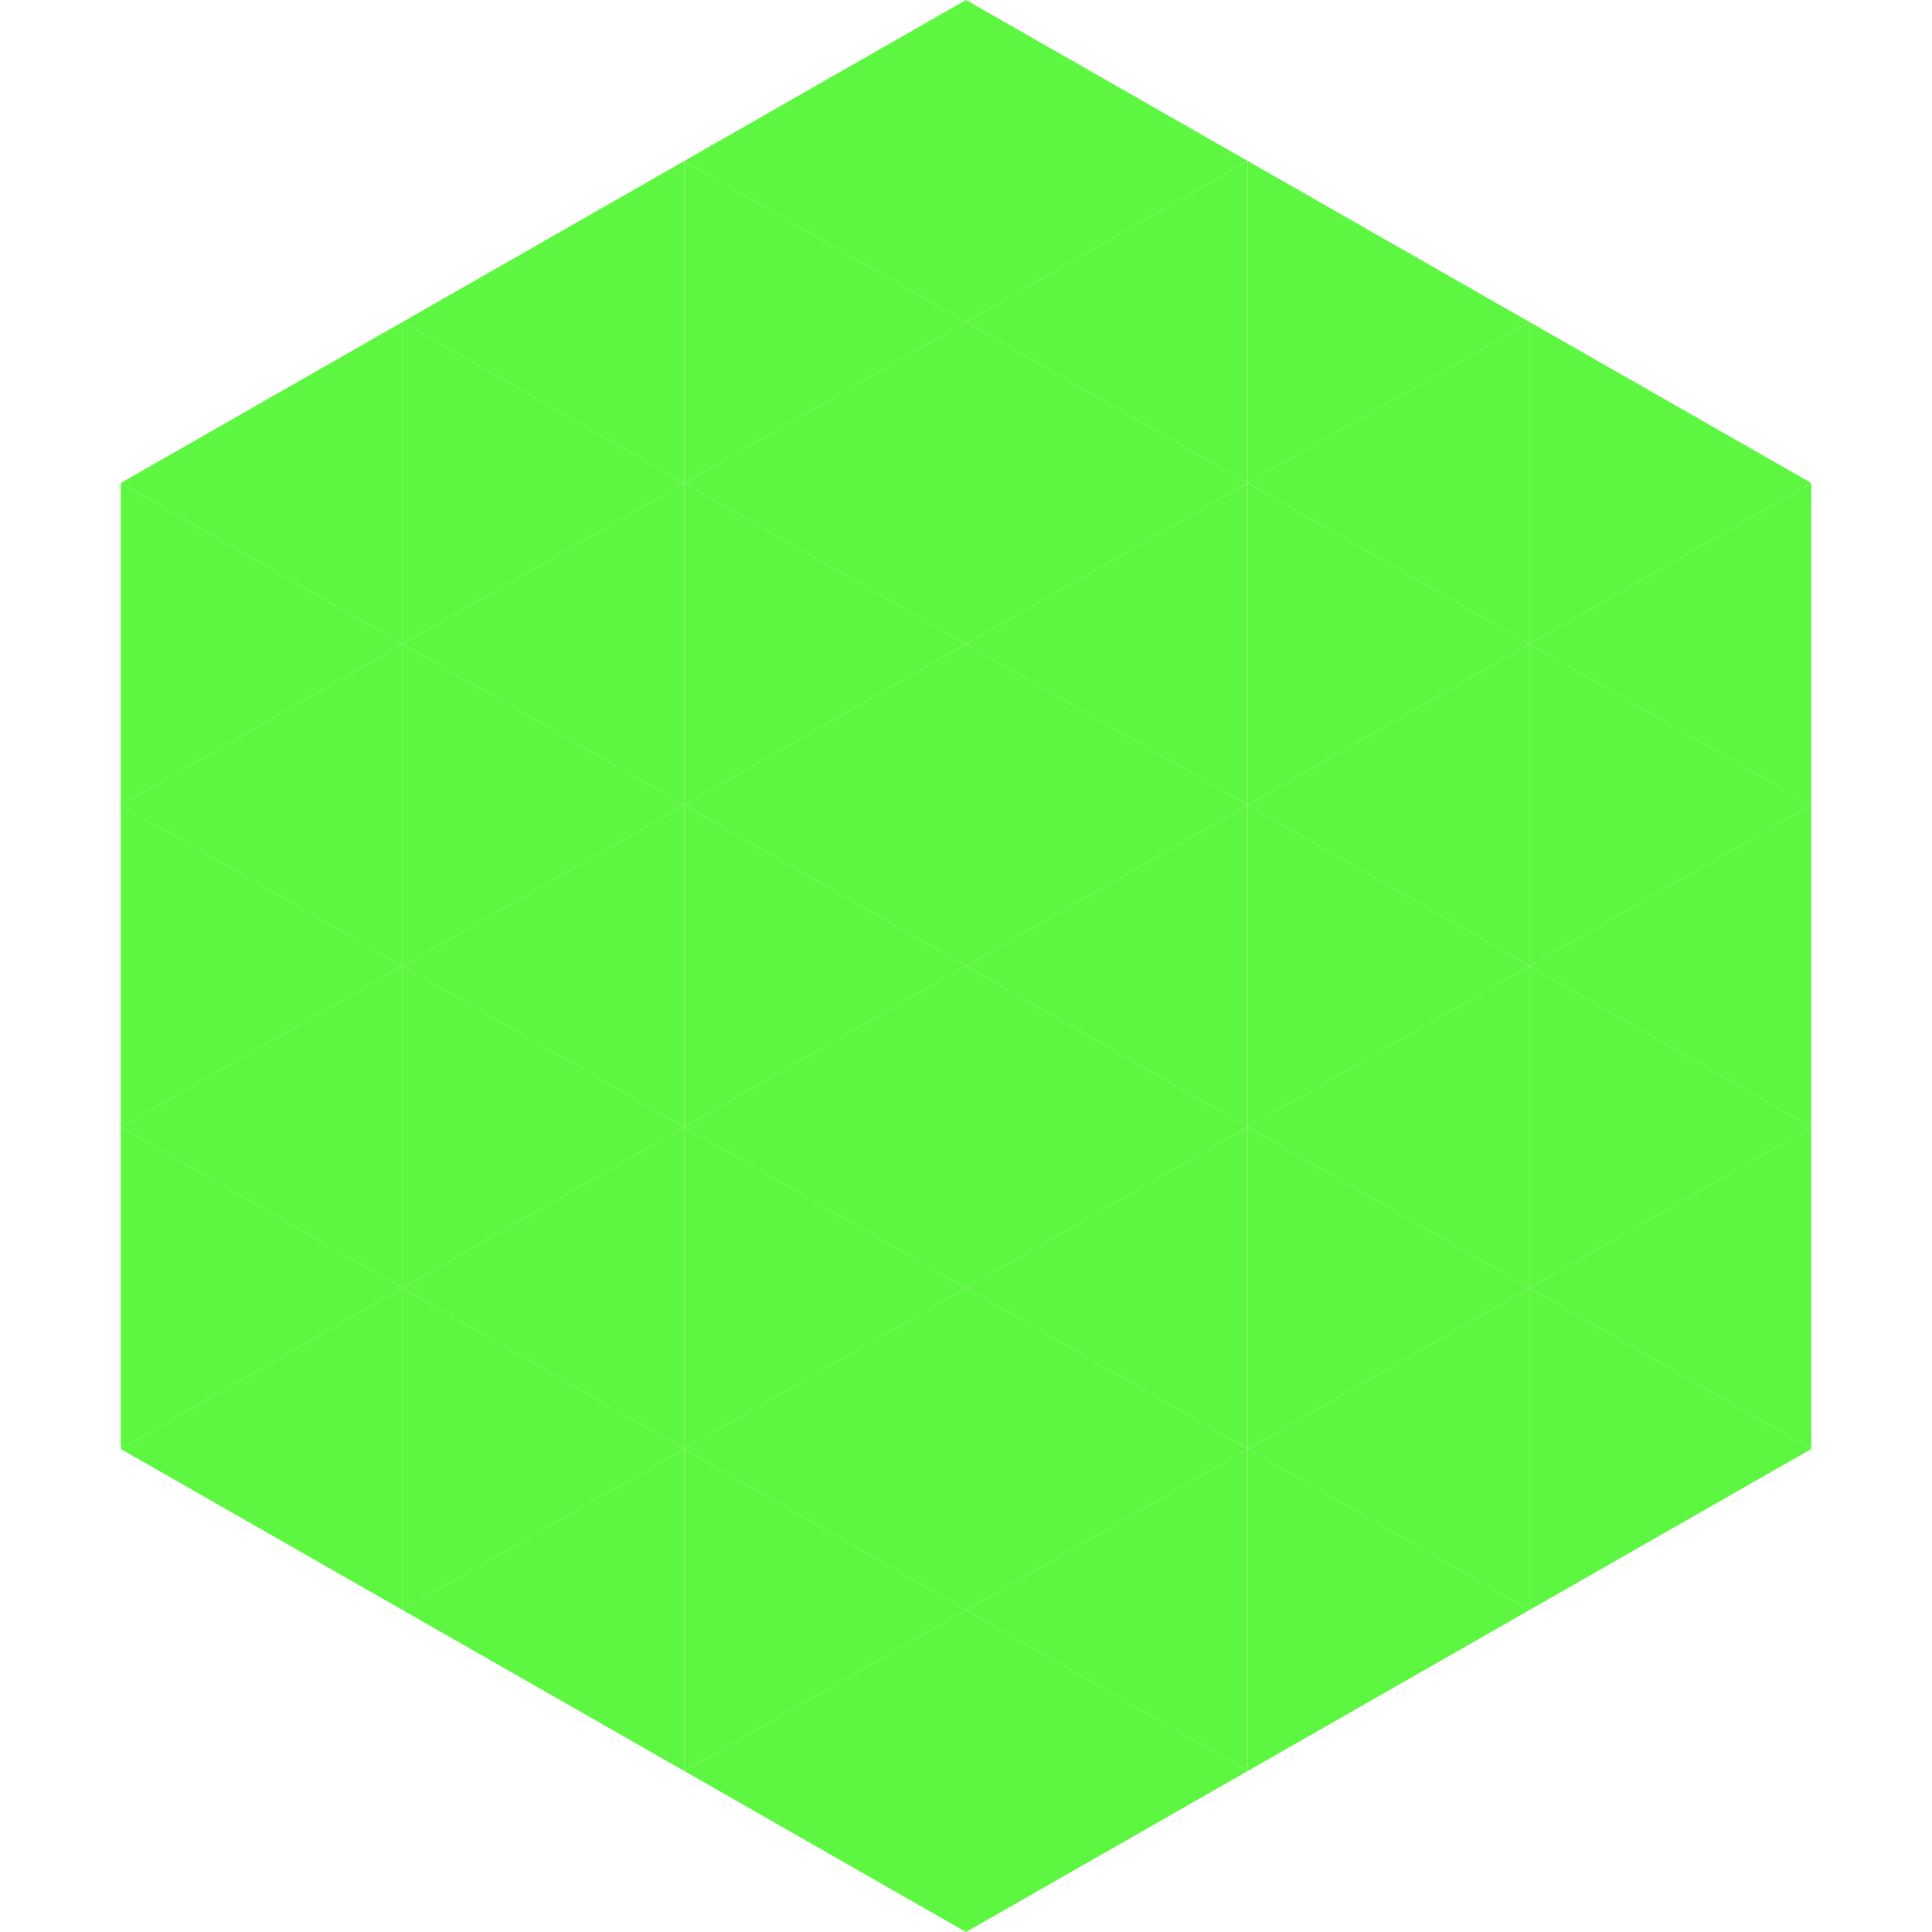 <?xml version="1.0"?>
<!-- Generated by SVGo -->
<svg width="240" height="240"
     xmlns="http://www.w3.org/2000/svg"
     xmlns:xlink="http://www.w3.org/1999/xlink">
<polygon points="50,40 15,60 50,80" style="fill:rgb(93,247,66)" />
<polygon points="190,40 225,60 190,80" style="fill:rgb(93,247,66)" />
<polygon points="15,60 50,80 15,100" style="fill:rgb(93,247,66)" />
<polygon points="225,60 190,80 225,100" style="fill:rgb(93,247,66)" />
<polygon points="50,80 15,100 50,120" style="fill:rgb(93,247,66)" />
<polygon points="190,80 225,100 190,120" style="fill:rgb(93,247,66)" />
<polygon points="15,100 50,120 15,140" style="fill:rgb(93,247,66)" />
<polygon points="225,100 190,120 225,140" style="fill:rgb(93,247,66)" />
<polygon points="50,120 15,140 50,160" style="fill:rgb(93,247,66)" />
<polygon points="190,120 225,140 190,160" style="fill:rgb(93,247,66)" />
<polygon points="15,140 50,160 15,180" style="fill:rgb(93,247,66)" />
<polygon points="225,140 190,160 225,180" style="fill:rgb(93,247,66)" />
<polygon points="50,160 15,180 50,200" style="fill:rgb(93,247,66)" />
<polygon points="190,160 225,180 190,200" style="fill:rgb(93,247,66)" />
<polygon points="15,180 50,200 15,220" style="fill:rgb(255,255,255); fill-opacity:0" />
<polygon points="225,180 190,200 225,220" style="fill:rgb(255,255,255); fill-opacity:0" />
<polygon points="50,0 85,20 50,40" style="fill:rgb(255,255,255); fill-opacity:0" />
<polygon points="190,0 155,20 190,40" style="fill:rgb(255,255,255); fill-opacity:0" />
<polygon points="85,20 50,40 85,60" style="fill:rgb(93,247,66)" />
<polygon points="155,20 190,40 155,60" style="fill:rgb(93,247,66)" />
<polygon points="50,40 85,60 50,80" style="fill:rgb(93,247,66)" />
<polygon points="190,40 155,60 190,80" style="fill:rgb(93,247,66)" />
<polygon points="85,60 50,80 85,100" style="fill:rgb(93,247,66)" />
<polygon points="155,60 190,80 155,100" style="fill:rgb(93,247,66)" />
<polygon points="50,80 85,100 50,120" style="fill:rgb(93,247,66)" />
<polygon points="190,80 155,100 190,120" style="fill:rgb(93,247,66)" />
<polygon points="85,100 50,120 85,140" style="fill:rgb(93,247,66)" />
<polygon points="155,100 190,120 155,140" style="fill:rgb(93,247,66)" />
<polygon points="50,120 85,140 50,160" style="fill:rgb(93,247,66)" />
<polygon points="190,120 155,140 190,160" style="fill:rgb(93,247,66)" />
<polygon points="85,140 50,160 85,180" style="fill:rgb(93,247,66)" />
<polygon points="155,140 190,160 155,180" style="fill:rgb(93,247,66)" />
<polygon points="50,160 85,180 50,200" style="fill:rgb(93,247,66)" />
<polygon points="190,160 155,180 190,200" style="fill:rgb(93,247,66)" />
<polygon points="85,180 50,200 85,220" style="fill:rgb(93,247,66)" />
<polygon points="155,180 190,200 155,220" style="fill:rgb(93,247,66)" />
<polygon points="120,0 85,20 120,40" style="fill:rgb(93,247,66)" />
<polygon points="120,0 155,20 120,40" style="fill:rgb(93,247,66)" />
<polygon points="85,20 120,40 85,60" style="fill:rgb(93,247,66)" />
<polygon points="155,20 120,40 155,60" style="fill:rgb(93,247,66)" />
<polygon points="120,40 85,60 120,80" style="fill:rgb(93,247,66)" />
<polygon points="120,40 155,60 120,80" style="fill:rgb(93,247,66)" />
<polygon points="85,60 120,80 85,100" style="fill:rgb(93,247,66)" />
<polygon points="155,60 120,80 155,100" style="fill:rgb(93,247,66)" />
<polygon points="120,80 85,100 120,120" style="fill:rgb(93,247,66)" />
<polygon points="120,80 155,100 120,120" style="fill:rgb(93,247,66)" />
<polygon points="85,100 120,120 85,140" style="fill:rgb(93,247,66)" />
<polygon points="155,100 120,120 155,140" style="fill:rgb(93,247,66)" />
<polygon points="120,120 85,140 120,160" style="fill:rgb(93,247,66)" />
<polygon points="120,120 155,140 120,160" style="fill:rgb(93,247,66)" />
<polygon points="85,140 120,160 85,180" style="fill:rgb(93,247,66)" />
<polygon points="155,140 120,160 155,180" style="fill:rgb(93,247,66)" />
<polygon points="120,160 85,180 120,200" style="fill:rgb(93,247,66)" />
<polygon points="120,160 155,180 120,200" style="fill:rgb(93,247,66)" />
<polygon points="85,180 120,200 85,220" style="fill:rgb(93,247,66)" />
<polygon points="155,180 120,200 155,220" style="fill:rgb(93,247,66)" />
<polygon points="120,200 85,220 120,240" style="fill:rgb(93,247,66)" />
<polygon points="120,200 155,220 120,240" style="fill:rgb(93,247,66)" />
<polygon points="85,220 120,240 85,260" style="fill:rgb(255,255,255); fill-opacity:0" />
<polygon points="155,220 120,240 155,260" style="fill:rgb(255,255,255); fill-opacity:0" />
</svg>
